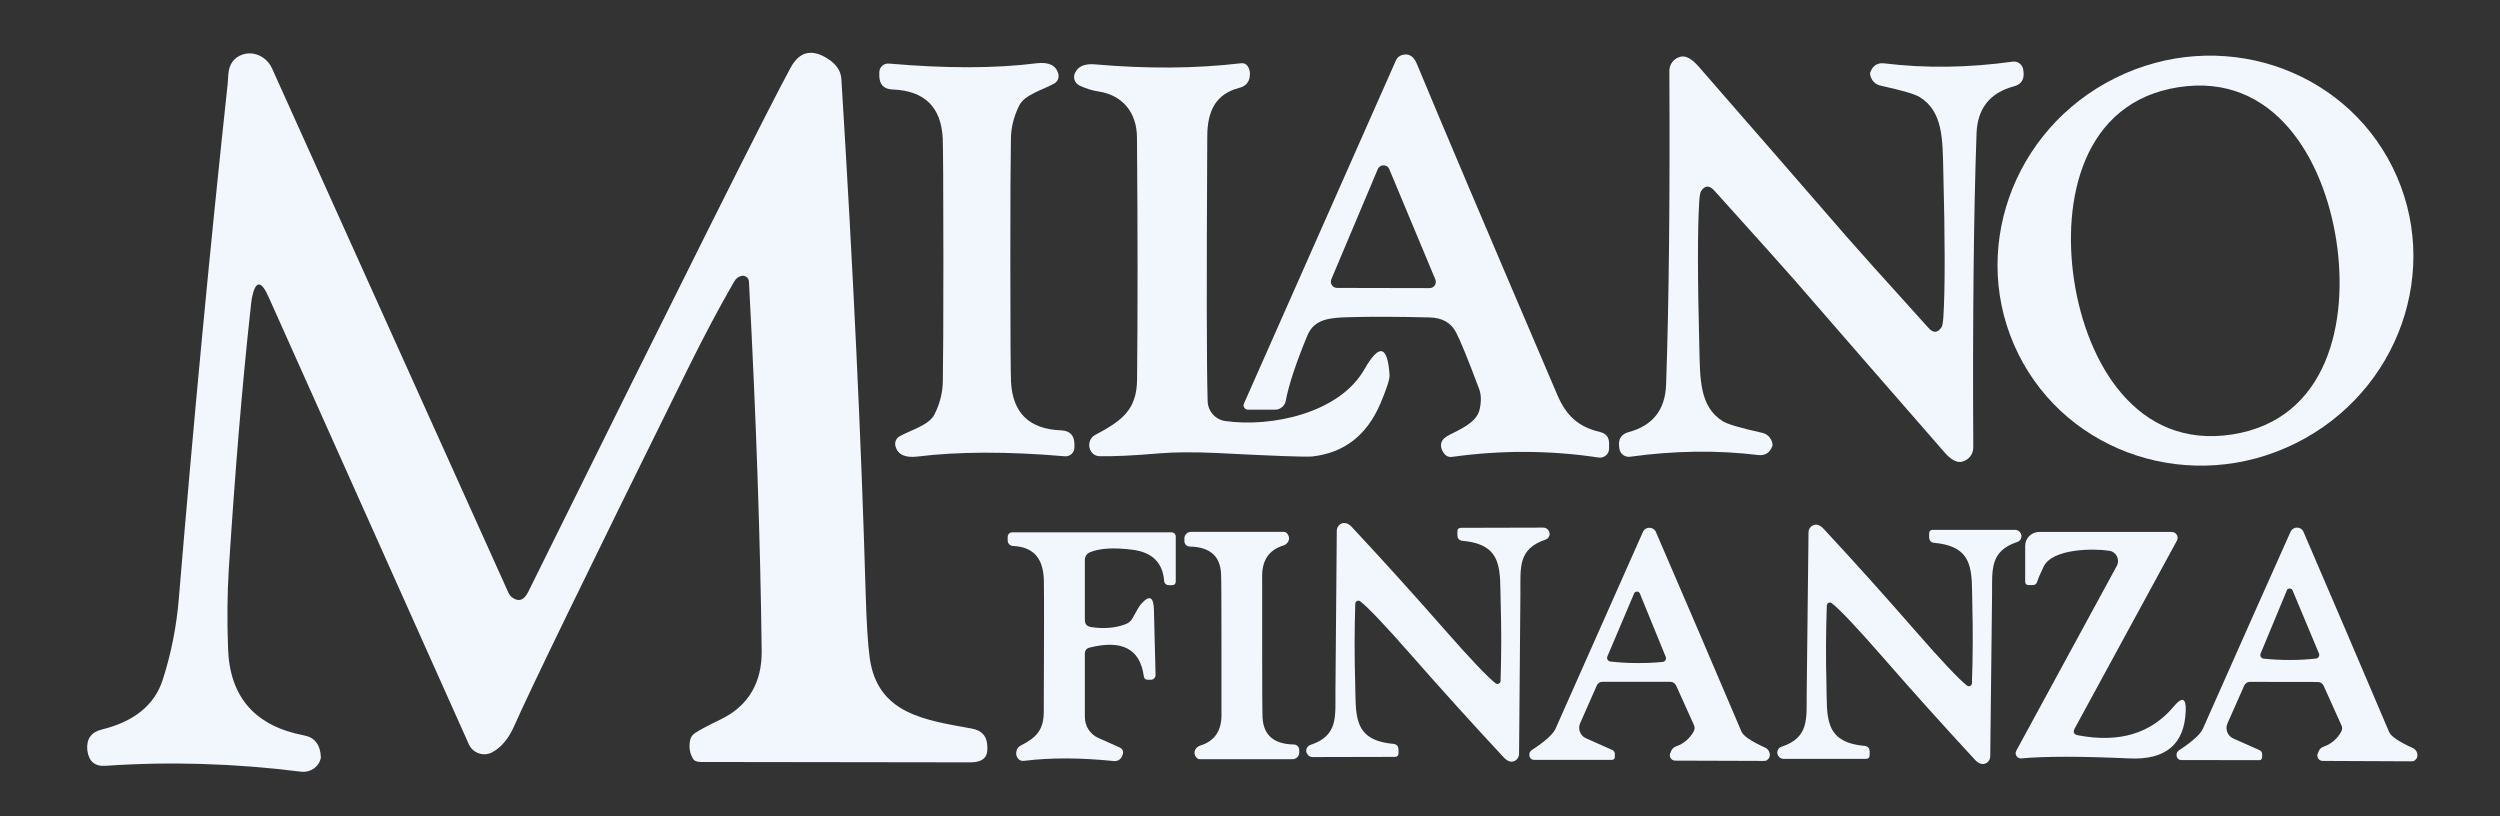 <svg width="147" height="48" viewBox="0 0 147 48" fill="none" xmlns="http://www.w3.org/2000/svg">
<rect x="0" y="0" width="147" height="48" fill="#333333" stroke="none"/>
<path d="M43.593 16.224C43.413 16.264 43.267 16.382 43.154 16.58C42.247 18.155 41.352 19.849 40.462 21.651C34.525 33.662 31.118 40.676 30.234 42.692C29.913 43.42 29.49 43.929 28.966 44.222C28.454 44.51 27.801 44.296 27.564 43.754L15.793 17.461C15.348 16.456 15.015 16.484 14.807 17.54C14.79 17.613 14.762 17.884 14.711 18.359C14.233 22.746 13.816 27.795 13.45 33.515C13.365 34.916 13.348 36.463 13.41 38.152C13.512 40.998 15.004 42.697 17.894 43.245C18.508 43.364 18.834 43.787 18.868 44.527C18.868 44.544 18.868 44.555 18.862 44.572C18.755 45.092 18.254 45.442 17.702 45.374C13.765 44.883 9.935 44.77 6.207 45.03C5.582 45.075 5.221 44.776 5.137 44.126C5.131 44.115 5.131 44.104 5.131 44.087C5.08 43.449 5.362 43.048 5.987 42.895C7.896 42.426 9.09 41.455 9.569 39.97C10.065 38.428 10.38 36.836 10.515 35.198C11.394 24.621 12.351 14.53 13.388 4.924C13.393 4.89 13.405 4.721 13.422 4.422C13.455 3.795 13.737 3.388 14.261 3.208C14.931 2.982 15.68 3.332 15.995 4.021L29.907 34.876C29.958 34.978 30.025 35.068 30.115 35.13C30.498 35.407 30.808 35.3 31.05 34.82C40.084 16.557 45.232 6.268 46.499 3.959C47.012 3.033 47.727 2.858 48.651 3.439C49.169 3.761 49.445 4.168 49.473 4.653C50.166 15.874 50.645 25.92 50.898 34.797C50.949 36.621 51.033 37.92 51.14 38.688C51.597 42.003 54.441 42.347 57.139 42.839C57.764 42.952 58.068 43.33 58.057 43.979C58.057 43.991 58.057 44.002 58.057 44.019C58.068 44.555 57.741 44.826 57.071 44.826L41.216 44.804C40.98 44.804 40.822 44.742 40.749 44.612C40.563 44.307 40.501 43.951 40.574 43.545C40.608 43.358 40.704 43.217 40.856 43.11C41.115 42.935 41.622 42.664 42.382 42.297C44.01 41.512 44.81 40.122 44.787 38.27C44.708 31.759 44.461 24.52 44.038 16.557C44.027 16.331 43.813 16.173 43.593 16.224Z" fill="#F1F7FC"/>
<path d="M76.874 19.725C76.203 21.346 75.781 22.628 75.601 23.571C75.544 23.87 75.28 24.09 74.97 24.09H73.382C73.196 24.09 73.066 23.898 73.145 23.729L82.083 3.546C82.145 3.4 82.269 3.287 82.421 3.242C82.821 3.117 83.12 3.287 83.311 3.755C84.657 7.002 87.406 13.485 91.568 23.215C92.114 24.491 92.841 25.107 94.08 25.401C94.435 25.485 94.615 25.706 94.615 26.073V26.378C94.615 26.699 94.328 26.948 94.007 26.903C91.146 26.474 88.273 26.462 85.389 26.863C85.192 26.891 85.029 26.824 84.911 26.66C84.736 26.428 84.686 26.197 84.77 25.977C84.821 25.835 84.973 25.7 85.215 25.576C85.902 25.226 86.831 24.83 87 24.079C87.107 23.61 87.096 23.209 86.978 22.888C86.319 21.126 85.863 20.008 85.609 19.528C85.311 18.969 84.793 18.681 84.055 18.664C82.123 18.619 80.529 18.613 79.273 18.652C78.242 18.686 77.285 18.731 76.874 19.725ZM78.282 16.422C78.18 16.665 78.361 16.93 78.62 16.93L84.06 16.941C84.325 16.941 84.5 16.676 84.398 16.433L81.689 9.945C81.565 9.645 81.143 9.645 81.013 9.945L78.282 16.422Z" fill="#F1F7FC"/>
<path d="M105.581 16.54C105.035 15.908 103.435 14.129 100.794 11.198C100.506 10.882 100.247 10.893 100.022 11.243C99.971 11.317 99.938 11.52 99.915 11.853C99.814 13.457 99.814 16.314 99.921 20.425C99.966 22.306 99.932 23.915 101.306 24.773C101.582 24.943 102.348 25.169 103.598 25.445C103.863 25.502 104.049 25.654 104.162 25.903C104.224 26.038 104.241 26.151 104.212 26.236C104.06 26.631 103.784 26.801 103.384 26.756C100.963 26.462 98.445 26.496 95.843 26.857C95.533 26.897 95.251 26.677 95.218 26.366C95.212 26.326 95.207 26.276 95.201 26.219C95.161 25.79 95.353 25.519 95.77 25.406C97.178 25.028 97.91 24.102 97.966 22.628C98.135 17.833 98.197 11.684 98.158 4.179C98.152 3.772 98.434 3.416 98.828 3.332C99.132 3.264 99.476 3.456 99.87 3.902C103.3 7.832 106.206 11.181 108.605 13.943C109.152 14.575 110.746 16.354 113.393 19.279C113.68 19.601 113.933 19.584 114.164 19.239C114.215 19.166 114.249 18.963 114.271 18.63C114.373 17.02 114.373 14.163 114.266 10.057C114.221 8.177 114.255 6.567 112.88 5.709C112.604 5.534 111.838 5.314 110.588 5.037C110.323 4.981 110.132 4.828 110.025 4.58C109.963 4.438 109.946 4.331 109.974 4.246C110.126 3.851 110.402 3.676 110.802 3.727C113.224 4.021 115.736 3.987 118.343 3.625C118.653 3.58 118.935 3.806 118.969 4.117C118.974 4.156 118.98 4.201 118.986 4.263C119.025 4.693 118.833 4.964 118.417 5.077C117.003 5.455 116.271 6.381 116.22 7.855C116.051 12.649 115.989 18.799 116.029 26.304C116.034 26.71 115.753 27.061 115.358 27.151C115.054 27.219 114.705 27.027 114.316 26.575C110.886 22.645 107.975 19.302 105.581 16.54Z" fill="#F1F7FC"/>
<path d="M140.689 9.847C143.626 15.778 141.075 23.034 134.995 26.059C128.915 29.088 121.61 26.733 118.673 20.805C115.736 14.874 118.287 7.618 124.367 4.593C130.447 1.564 137.752 3.919 140.689 9.847ZM121.965 16.535C122.703 21.301 125.609 26.423 131.247 25.547C136.885 24.672 138.112 18.912 137.375 14.14C136.642 9.374 133.736 4.252 128.093 5.128C122.455 6.003 121.227 11.763 121.965 16.535Z" fill="#F1F7FC"/>
<path d="M59.408 15.247C59.408 19.555 59.425 21.956 59.448 22.447C59.543 24.282 60.518 25.231 62.382 25.304C62.911 25.321 63.176 25.598 63.176 26.129V26.315C63.176 26.62 62.917 26.857 62.613 26.829C59.239 26.541 56.35 26.547 53.934 26.846C53.224 26.931 52.796 26.733 52.655 26.247C52.588 26.01 52.695 25.762 52.903 25.649C53.539 25.293 54.632 25.005 54.947 24.367C55.263 23.74 55.426 23.096 55.438 22.441C55.46 21.233 55.471 18.861 55.471 15.32C55.471 11.017 55.454 8.617 55.432 8.126C55.336 6.291 54.362 5.336 52.498 5.263C51.968 5.246 51.703 4.969 51.703 4.438V4.252C51.703 3.953 51.962 3.71 52.267 3.738C55.64 4.032 58.53 4.026 60.946 3.721C61.655 3.636 62.084 3.834 62.224 4.32C62.292 4.557 62.191 4.805 61.977 4.918C61.34 5.274 60.247 5.562 59.932 6.2C59.617 6.833 59.453 7.471 59.442 8.132C59.419 9.334 59.408 11.706 59.408 15.247Z" fill="#F1F7FC"/>
<path d="M71.01 23.593C71.027 24.181 71.467 24.677 72.047 24.757C74.75 25.141 78.755 24.299 80.225 21.718C81.098 20.188 81.588 20.301 81.706 22.046C81.723 22.289 81.537 22.859 81.16 23.746C80.366 25.598 79.031 26.631 77.161 26.84C76.829 26.88 74.959 26.812 71.557 26.637C70.216 26.575 69.073 26.581 68.132 26.66C66.651 26.79 65.485 26.84 64.635 26.823C64.449 26.818 64.28 26.727 64.173 26.575C64.055 26.4 64.015 26.208 64.066 25.999C64.111 25.813 64.218 25.671 64.393 25.575C65.964 24.74 66.843 24.113 66.86 22.311C66.899 18.404 66.899 13.66 66.854 8.075C66.843 6.618 66.015 5.602 64.612 5.382C64.224 5.325 63.846 5.206 63.48 5.031C63.204 4.902 63.08 4.58 63.204 4.303C63.379 3.908 63.767 3.733 64.365 3.783C67.451 4.054 70.318 4.032 72.959 3.721C73.235 3.687 73.41 3.846 73.483 4.196C73.494 4.235 73.5 4.303 73.494 4.399C73.477 4.811 73.269 5.065 72.869 5.167C71.472 5.528 70.994 6.539 70.988 8.013C70.943 16.444 70.949 21.634 71.01 23.593Z" fill="#F1F7FC"/>
<path d="M82.996 38.535C81.464 36.79 80.456 35.728 79.983 35.356C79.864 35.271 79.695 35.35 79.69 35.497C79.639 37.078 79.639 38.614 79.684 40.116C79.74 41.985 79.504 43.516 81.903 43.736C82.123 43.753 82.23 43.872 82.23 44.086L82.236 44.278C82.236 44.425 82.157 44.504 82.005 44.504L77.189 44.515C77.043 44.515 76.936 44.453 76.857 44.323C76.829 44.278 76.812 44.227 76.806 44.176C76.795 44.013 76.891 43.86 77.048 43.804C78.698 43.256 78.513 42.144 78.524 40.664C78.552 37.598 78.575 34.447 78.603 31.2C78.608 31.002 78.732 30.832 78.918 30.77C79.104 30.708 79.307 30.787 79.515 31.019C81.351 32.984 83.153 34.983 84.928 37.005C86.46 38.75 87.468 39.811 87.941 40.178C88.059 40.269 88.228 40.19 88.234 40.037C88.284 38.462 88.284 36.92 88.239 35.424C88.183 33.549 88.425 32.024 86.02 31.804C85.801 31.787 85.694 31.668 85.694 31.454V31.262C85.688 31.109 85.767 31.036 85.919 31.036L90.734 31.024C90.881 31.019 90.988 31.087 91.067 31.211C91.095 31.262 91.112 31.312 91.118 31.358C91.129 31.527 91.033 31.68 90.875 31.73C89.231 32.284 89.411 33.396 89.4 34.876C89.371 37.942 89.349 41.093 89.321 44.335C89.315 44.532 89.191 44.707 89.005 44.764C88.82 44.832 88.617 44.747 88.408 44.521C86.572 42.55 84.77 40.557 82.996 38.535Z" fill="#F1F7FC"/>
<path d="M112.649 37.124C114.181 38.88 115.184 39.941 115.663 40.314C115.775 40.404 115.944 40.32 115.95 40.173C116.006 38.592 116.012 37.05 115.972 35.554C115.922 33.679 116.164 32.148 113.759 31.923C113.539 31.906 113.432 31.787 113.432 31.573V31.381C113.432 31.228 113.511 31.155 113.663 31.155H118.479C118.625 31.155 118.738 31.217 118.811 31.347C118.839 31.397 118.856 31.443 118.862 31.493C118.873 31.657 118.777 31.815 118.62 31.866C116.969 32.414 117.15 33.526 117.133 35.006C117.099 38.072 117.065 41.229 117.026 44.476C117.02 44.674 116.896 44.849 116.71 44.905C116.524 44.967 116.322 44.888 116.113 44.657C114.283 42.68 112.486 40.681 110.718 38.654C109.186 36.898 108.183 35.836 107.704 35.463C107.592 35.373 107.423 35.458 107.417 35.605C107.361 37.186 107.355 38.722 107.395 40.224C107.445 42.099 107.203 43.629 109.608 43.855C109.828 43.872 109.935 43.99 109.935 44.205V44.397C109.935 44.544 109.856 44.623 109.704 44.623H104.888C104.742 44.623 104.629 44.555 104.556 44.431C104.528 44.38 104.511 44.329 104.505 44.284C104.494 44.115 104.59 43.962 104.747 43.911C106.398 43.364 106.217 42.251 106.234 40.772C106.268 37.7 106.302 34.543 106.341 31.301C106.341 31.104 106.471 30.929 106.657 30.872C106.843 30.805 107.045 30.889 107.254 31.121C109.084 33.092 110.881 35.096 112.649 37.124Z" fill="#F1F7FC"/>
<path d="M98.186 40.089H94.221C94.08 40.089 93.951 40.173 93.894 40.303L92.914 42.523C92.762 42.861 92.914 43.257 93.252 43.409L94.79 44.093C94.897 44.143 94.953 44.222 94.953 44.341V44.516C94.953 44.606 94.88 44.68 94.79 44.68H90.194C90.098 44.68 90.019 44.635 89.969 44.55C89.94 44.505 89.929 44.454 89.924 44.392C89.918 44.273 89.969 44.177 90.064 44.109C90.859 43.59 91.326 43.166 91.467 42.844C94.052 37.011 95.764 33.154 96.603 31.279C96.75 30.946 97.223 30.952 97.369 31.285C99.025 35.119 100.704 39.033 102.399 43.02C102.506 43.274 102.973 43.59 103.796 43.963C103.925 44.025 104.021 44.143 104.055 44.285C104.094 44.459 104.038 44.601 103.886 44.708C103.852 44.731 103.79 44.742 103.717 44.742L98.501 44.725C98.27 44.725 98.118 44.488 98.214 44.279L98.27 44.143C98.327 44.025 98.417 43.94 98.535 43.895C99.003 43.731 99.357 43.432 99.594 42.997C99.656 42.884 99.656 42.754 99.605 42.636L98.569 40.337C98.496 40.173 98.366 40.089 98.186 40.089ZM96.226 38.987C96.761 38.993 97.273 38.971 97.769 38.92C97.91 38.908 98 38.756 97.944 38.62L96.417 34.882C96.4 34.843 96.367 34.809 96.31 34.792C96.293 34.792 96.282 34.786 96.265 34.786C96.237 34.786 96.22 34.786 96.203 34.792C96.147 34.809 96.108 34.837 96.091 34.882L94.514 38.598C94.457 38.728 94.542 38.88 94.688 38.897C95.178 38.954 95.691 38.987 96.226 38.987Z" fill="#F1F7FC"/>
<path d="M136.642 40.349C136.569 40.179 136.44 40.1 136.259 40.1L132.289 40.094C132.148 40.094 132.018 40.179 131.962 40.309L130.976 42.534C130.824 42.867 130.976 43.268 131.314 43.421L132.852 44.104C132.965 44.155 133.015 44.239 133.015 44.358V44.533C133.015 44.623 132.942 44.697 132.852 44.697L128.251 44.691C128.149 44.691 128.076 44.646 128.025 44.561C127.997 44.516 127.98 44.46 127.98 44.403C127.975 44.279 128.025 44.189 128.121 44.121C128.915 43.601 129.383 43.178 129.529 42.85C132.12 37.011 133.838 33.149 134.682 31.274C134.835 30.935 135.308 30.941 135.448 31.279C137.104 35.125 138.783 39.044 140.478 43.037C140.585 43.296 141.052 43.613 141.875 43.985C142.01 44.047 142.106 44.166 142.134 44.307C142.173 44.482 142.117 44.623 141.965 44.731C141.937 44.753 141.875 44.765 141.796 44.765L136.575 44.742C136.344 44.742 136.192 44.505 136.288 44.296L136.344 44.16C136.4 44.042 136.485 43.957 136.609 43.912C137.076 43.748 137.431 43.449 137.668 43.014C137.729 42.901 137.735 42.771 137.679 42.653L136.642 40.349ZM134.643 38.807C135.178 38.807 135.691 38.779 136.181 38.722C136.321 38.705 136.412 38.559 136.355 38.423L134.795 34.696C134.778 34.656 134.744 34.628 134.688 34.611C134.671 34.605 134.649 34.605 134.626 34.605C134.609 34.605 134.598 34.605 134.581 34.611C134.525 34.628 134.485 34.656 134.474 34.696L132.925 38.429C132.869 38.564 132.953 38.711 133.1 38.728C133.59 38.779 134.102 38.807 134.643 38.807Z" fill="#F1F7FC"/>
<path d="M64.145 36.87C64.905 36.988 65.592 36.932 66.201 36.695C66.381 36.621 66.516 36.503 66.6 36.339C66.826 35.915 66.989 35.644 67.085 35.531C67.575 34.961 67.834 35.074 67.851 35.859L67.947 39.682C67.952 39.84 67.823 39.97 67.671 39.97H67.502C67.355 39.97 67.271 39.897 67.254 39.75C67.034 38.157 65.975 37.598 64.072 38.078C63.886 38.123 63.79 38.242 63.79 38.434V42.167C63.79 42.697 64.1 43.178 64.584 43.392L65.823 43.946C66.009 44.03 66.077 44.171 66.015 44.369C65.925 44.651 65.744 44.776 65.468 44.747C63.514 44.55 61.768 44.544 60.225 44.736C60.028 44.759 59.881 44.68 59.797 44.499C59.757 44.42 59.746 44.341 59.752 44.256C59.769 44.059 59.864 43.917 60.039 43.827C60.946 43.364 61.374 42.918 61.374 41.828C61.391 37.683 61.396 35.125 61.38 34.159C61.357 32.872 60.811 32.16 59.566 32.104C59.391 32.098 59.251 31.951 59.251 31.776V31.573C59.251 31.42 59.369 31.302 59.521 31.302H68.887C69.022 31.302 69.135 31.409 69.135 31.545V34.176C69.135 34.329 69.056 34.408 68.904 34.408H68.752C68.566 34.408 68.465 34.317 68.448 34.131C68.358 33.081 67.749 32.482 66.629 32.33C65.508 32.183 64.663 32.233 64.083 32.476C63.903 32.55 63.79 32.725 63.79 32.917V36.452C63.79 36.695 63.908 36.83 64.145 36.87Z" fill="#F1F7FC"/>
<path d="M71.822 37.977C71.822 35.543 71.816 34.131 71.799 33.747C71.754 32.691 71.134 32.16 69.952 32.137C69.777 32.137 69.642 31.991 69.642 31.816V31.663C69.642 31.448 69.816 31.273 70.031 31.273H75.488C75.567 31.273 75.646 31.313 75.691 31.375C75.815 31.544 75.832 31.708 75.73 31.872C75.663 31.974 75.573 32.041 75.46 32.075C74.593 32.341 74.181 32.979 74.215 33.99C74.215 34.018 74.215 35.339 74.215 37.937C74.215 40.371 74.221 41.783 74.238 42.172C74.283 43.223 74.897 43.759 76.085 43.776C76.26 43.782 76.395 43.923 76.395 44.098V44.25C76.395 44.465 76.22 44.64 76.006 44.64H70.549C70.47 44.64 70.391 44.6 70.346 44.538C70.216 44.375 70.205 44.205 70.306 44.041C70.368 43.945 70.459 43.878 70.577 43.838C71.439 43.573 71.855 42.94 71.822 41.929C71.822 41.896 71.822 40.58 71.822 37.977Z" fill="#F1F7FC"/>
<path d="M122.185 43.234C124.612 43.697 126.488 43.133 127.822 41.534C128.312 40.947 128.549 41.037 128.521 41.805C128.448 43.765 127.338 44.697 125.203 44.595C122.337 44.465 120.219 44.465 118.856 44.595C118.614 44.618 118.439 44.358 118.557 44.143L124.466 33.278C124.668 32.906 124.443 32.448 124.026 32.386C123.069 32.239 120.686 32.256 120.168 33.312C119.971 33.719 119.847 34.013 119.791 34.199C119.751 34.334 119.661 34.402 119.521 34.402H119.29C119.149 34.402 119.081 34.334 119.081 34.193V32.098C119.081 31.646 119.447 31.279 119.904 31.279H127.698C127.958 31.279 128.127 31.556 128.003 31.788L121.993 42.833C121.875 43.053 121.937 43.189 122.185 43.234Z" fill="#F1F7FC"/>
</svg>
